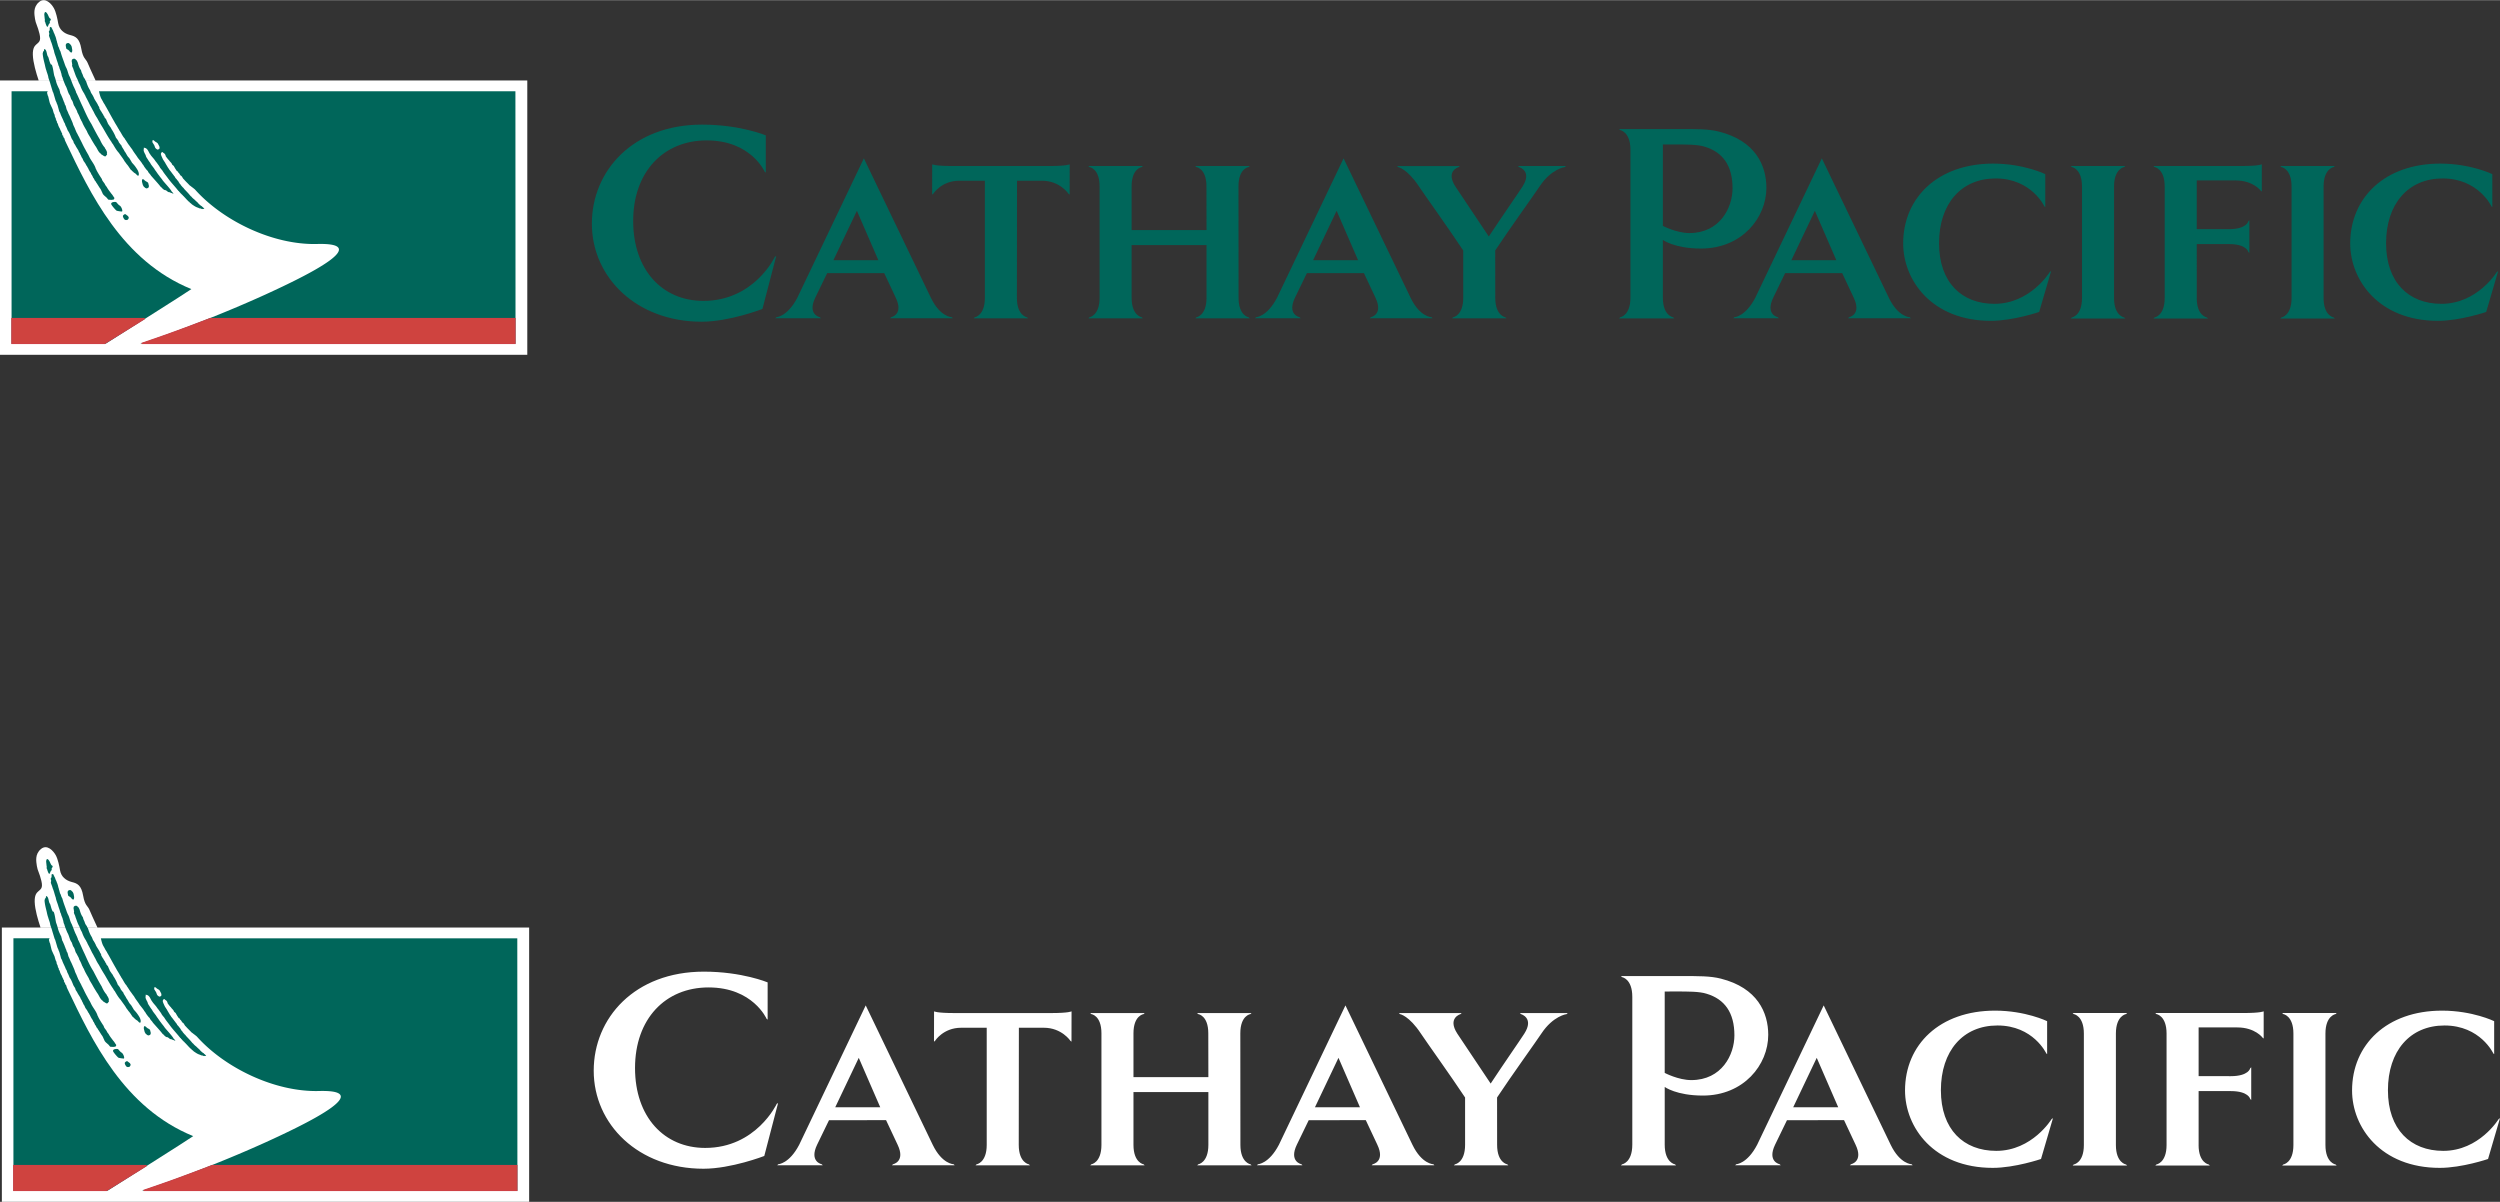 <svg xmlns="http://www.w3.org/2000/svg" width="2500" height="1202" viewBox="0 0 553.09 265.851"><rect x="0" y="0" width="553.09" height="265.851" fill="#333333" stroke="none"/><path d="M198.587 253.229c1.791 3.745-1.026 4.306-1.026 4.306l-.229.23h13.88l-.23-.23s-2.563-.02-4.632-4.306l-14.822-30.835-14.721 30.835c-2.204 4.218-4.633 4.306-4.633 4.306l-.229.23h10.078l-.23-.23s-2.817-.561-1.026-4.306l2.639-5.44 12.623-.007 2.558 5.447zm68.749-11.662v11.682c0 3.971-2.25 4.305-2.25 4.305l-.23.23h12.047l-.23-.23s-2.25-.334-2.25-4.305c0-3.973-.018-20.712-.018-24.684 0-3.973 2.25-4.251 2.25-4.251l.229-.23h-12.047l.23.23s2.251.278 2.251 4.251c0 3.972.017 9.693.017 9.693h-16.57v-9.691c0-3.971 2.25-4.25 2.25-4.25l.23-.229h-12.047l.23.229s2.25.279 2.25 4.25v24.682c0 3.971-2.25 4.305-2.25 4.305l-.23.23h12.047l-.23-.23s-2.25-.334-2.25-4.305v-11.682h16.571zm56.791 1.2c-3.033-4.595-8.67-12.463-9.777-14.144-2.623-3.972-4.633-4.306-4.633-4.306l-.23-.229h13.881l-.23.229s-2.986.815-.74 4.306c1.09 1.694 4.363 6.468 7.391 11.062 3.027-4.595 6.35-9.344 7.439-11.038 2.246-3.49-.74-4.33-.74-4.33l-.229-.23h10.574l-.23.23s-2.99.358-5.611 4.33c-1.111 1.682-6.754 9.524-9.787 14.119.006 4.594.01 8.801.01 10.482 0 3.971 2.25 4.305 2.25 4.305l.23.23h-12.047l.23-.23s2.25-.334 2.25-4.305l-.001-10.481zM169.83 225.544v-8.241s-5.645-2.377-14.113-2.377c-15.302 0-24.365 10.251-24.365 21.914 0 11.885 9.879 21.69 24.29 21.69 6.166 0 13.445-2.823 13.445-2.823L172.14 244l-.296.17s-4.539 9.755-15.829 9.755c-9.062 0-15.524-6.834-15.524-17.68s6.685-17.828 16.268-17.828c9.81 0 12.834 6.934 12.834 6.934l.237.193zm14.956 19.381l5.203-10.932 4.75 10.932h-9.953zm40.627-17.587h5.522c3.972 0 5.887 2.903 5.887 2.903l.23.177.014-6.709s-.564.379-4.536.379h-21.347c-3.972 0-4.536-.379-4.536-.379l-.015 6.709.23-.177s1.81-2.903 5.781-2.903h5.655v25.911c0 3.971-2.25 4.305-2.25 4.305l-.23.23h12.047l-.229-.23s-2.251-.334-2.251-4.305l.028-25.911zm326.386 5.834v-7.289s-4.766-2.33-11.533-2.33c-12.227 0-19.904 7.527-19.904 17.661 0 8.136 6.338 17.124 19.41 17.124 4.926 0 10.674-1.965 10.674-1.965l2.645-9.03-.293.188s-4.275 7.044-12.26 7.044c-7.242 0-12.242-4.746-12.242-13.413 0-8.666 4.857-14.325 12.514-14.325 7.938 0 10.799 6.182 10.799 6.182l.19.153zm-193.174-17.263h13.594c3.471 0 6.127-.037 8.492.562 8.111 2.053 10.488 7.53 10.488 12.442 0 6.633-5.432 13.43-14.457 13.43-5.871 0-8.447-1.908-8.447-1.908v12.766c0 4.018 2.277 4.356 2.277 4.356l.232.233h-12.189l.232-.233s2.277-.339 2.277-4.356v-32.702c0-4.018-2.277-4.356-2.277-4.356l-.222-.234zm109.488 12.71c0-3.972 2.25-4.306 2.25-4.306l.23-.23h-12.047l.229.23s2.25.334 2.25 4.306v24.665c0 3.973-2.25 4.307-2.25 4.307l-.229.23h12.047l-.23-.23s-2.25-.334-2.25-4.307v-24.665zm18.301 24.661v-11.927h7.1c3.971 0 4.307 1.739 4.307 1.739l.23.23v-7.239l-.23.229s-.336 1.74-4.307 1.74l-7.1-.005v-10.778h8.539c3.971 0 5.623 2.279 5.623 2.279l.23.178v-6.021s-.566.378-4.537.378l-19.43.002.23.229s2.252.335 2.252 4.307v24.662c0 3.973-2.252 4.307-2.252 4.307l-.23.23h12.049l-.23-.23s-2.25-.334-2.25-4.307l.006-.003zm-33.516-20.108v-7.289s-4.766-2.33-11.531-2.33c-12.229 0-19.906 7.527-19.906 17.661 0 8.136 6.34 17.124 19.41 17.124 4.928 0 10.676-1.965 10.676-1.965l2.643-9.03-.293.188s-4.273 7.044-12.258 7.044c-7.242 0-12.244-4.746-12.244-13.413 0-8.666 4.857-14.325 12.516-14.325 7.938 0 10.799 6.182 10.799 6.182l.188.153zm-84.605-13.848v18.006s3.018 1.589 5.877 1.589c6.756 0 9.543-5.624 9.543-9.907 0-5.024-2.166-8.004-6.156-9.196-1.561-.511-4.121-.5-6.896-.5l-2.368.008zm146.178 9.295c0-3.972 2.252-4.306 2.252-4.306l.23-.23h-12.049l.23.23s2.25.334 2.25 4.306v24.665c0 3.973-2.25 4.307-2.25 4.307l-.23.23h12.049l-.23-.23s-2.252-.334-2.252-4.307v-24.665zm-209.752 24.61c1.791 3.745-1.027 4.306-1.027 4.306l-.23.23h13.881l-.23-.23s-2.562-.02-4.631-4.306l-14.822-30.835-14.721 30.835c-2.205 4.218-4.633 4.306-4.633 4.306l-.23.23h10.078l-.229-.23s-2.818-.561-1.027-4.306l2.639-5.44 12.623-.007 2.559 5.447zm-13.803-8.304l5.203-10.932 4.75 10.932h-9.953zm119.609 8.304c1.791 3.745-1.027 4.306-1.027 4.306l-.23.23h13.881l-.23-.23s-2.562-.02-4.633-4.306l-14.82-30.835-14.723 30.835c-2.203 4.218-4.631 4.306-4.631 4.306l-.23.23h10.078l-.229-.23s-2.818-.561-1.027-4.306l2.639-5.44 12.623-.007 2.559 5.447zm-13.802-8.304l5.203-10.932 4.75 10.932h-9.953zM8.961 205.143c-.539-1.592-1.24-3.962-1.285-5.656-.043-1.561.445-1.999.787-2.315.549-.51 1.071-.693.692-2.314-.405-1.737-.859-2.292-1.002-3.312-.144-1.019-.478-2.593.907-3.751 1.384-1.156 2.769.463 3.271 1.367.5.902.796 2.436.955 3.356.239 1.39 1.262 2.25 2.65 2.593 1.185.293 2.06.713 2.458 3.01.382 2.199 1.015 2.26 1.361 3.056.272.627 1.054 2.42 1.792 3.968l-12.586-.002zM21.601 205.159h95.464v60.692H.411v-60.692H21.601z" fill="#fff"/><path d="M11.602 193.341l.407.225c.055-.02-.233.051-.189.014.113.093.162.252.244.378.099.149.115.309.213.479.018.226.236.406.242.634.188.366.317.822.395 1.227.105.172.091.398.184.608.102.331.146.702.36 1.009.063.308.198.586.342.849.264 1.045.698 2.037 1.023 3.067.096.104.089.249.163.371.414.668.458 1.499.867 2.176.315.723.566 1.515.898 2.228l-.005.007c.078-.004.021.121.104.142-.038.094.058.145.087.216.092.23.222.516.304.76-.019.148.131.266.179.412.447.938.85 1.931 1.311 2.865.581 1.287 1.147 2.598 1.897 3.769.602 1.151 1.187 2.313 1.862 3.415.286.652.621 1.292 1.102 1.82.031.17.153.301.245.444l.214.424c-.076.156.164.286-.004.416a.219.219 0 0 0 .061.157.882.882 0 0 1-.114.246c-.041-.035-.082.077-.123.072.023.102-.016.1-.128.158-.045.003-.065.055-.126.049-.175-.164-.144-.006-.294-.176-.068.021-.258-.17-.313-.184-.255-.087-.302-.322-.467-.384-.489-.447-.662-1.124-1.071-1.629-.319-.513-.629-1.009-.926-1.54-.278-.56-.695-1.07-.904-1.674-.392-.686-.842-1.398-1.094-2.104-.173-.185-.215-.458-.37-.653a7.892 7.892 0 0 0-.646-1.403c-.087-.473-.391-.824-.56-1.253-.379-.401-.343-1.053-.685-1.494-.217-.287-.272-.707-.427-1.04-.478-.635-.55-1.505-.972-2.179-.25-.607-.495-1.169-.666-1.814-.218-.351-.166-.757-.346-1.117-.008-.209-.134-.416-.196-.606-.161-.305-.139-.612-.34-.889-.104-.516-.294-.926-.443-1.438-.169-.633-.457-1.178-.554-1.839-.26-.71-.388-1.424-.692-2.098-.08-.384-.294-.808-.389-1.167-.057-.079.109-.506.035-.574-.027-.264-.192-.349.051-.548.021-.085-.018-.142.064-.187.008-.147-.047-.797.19-.647zM13.178 210.757a4.533 4.533 0 0 0-.145-.393c-.046-.028-.035-.096-.066-.148-.076-.305-.26-.539-.326-.859l-.451-1.527c-.06-.006-.014-.096-.069-.076-.19-.58-.356-1.168-.548-1.782-.117-.459-.315-.96-.461-1.427-.048-.534-.316-1.078-.45-1.613-.151-.404-.236-.813-.324-1.233-.22-.909-.415-1.605-.486-2.528.087-.105.03-.387.155-.444.252-.091.052-.528.278-.514.559.267.408 1.321.798 1.739.182.512.271 1.083.533 1.568.002.131.257.101.285.225.277.733.335 1.646.524 2.398.208.485.327 1.01.468 1.517.18.563.443 1.062.693 1.584-.021.051-.012.121.029.158.08.297.091.636.299.886.078.231.174.42.264.617.023.1.049.211.131.284l.01.104-.012.003c.165.266.164.521.35.769-.036.041.003.098.01.155.068.011.061.124.07.194.046.062.047.18.137.226.185.385.179.853.417 1.207.086.236.205.438.274.686.229.402.409.849.601 1.29.17.376.34.751.433 1.132.032.084.095.155.102.246.205.354.332.746.496 1.116.064.052.047.18.097.254.186.3.324.591.472.898.094.038.065.169.116.224.152.149.143.401.295.551.142.336.325.623.467.959.221.448.451.916.713 1.35.1.267.268.459.377.709.253.363.395.785.618 1.162.438.748 1.016 1.445 1.257 2.304.109.101.115.243.186.353.342.646.74 1.271 1.147 1.882.096.511.563.806.739 1.292.097.169.228.315.351.479.279.541.681 1.008 1.036 1.5.244.24.383.564.601.83.054.066.034.15.031.223-.067.14-.191.286-.361.266l-.037-.023c-.209.094-.449.016-.655.036-.031-.052-.091-.024-.11.005-.299-.05-.374-.375-.602-.539-.312-.305-.753-.572-.88-1.018-.2-.361-.292-.741-.567-1.054-.279-.424-.522-.854-.818-1.267-.08-.265-.361-.379-.401-.672-.076-.101-.117-.223-.219-.299-.098-.168-.132-.351-.251-.501-.007-.144-.154-.216-.215-.339-.029-.277-.271-.472-.379-.723-.182-.254-.242-.549-.435-.788-.068-.13-.103-.279-.228-.369-.143-.282-.291-.591-.493-.814.016-.076-.087-.066-.089-.131-.185-.268-.235-.631-.464-.862-.113-.21-.143-.42-.299-.595-.062-.361-.343-.56-.422-.909-.234-.427-.531-.808-.731-1.255-.114-.159-.219-.331-.328-.497-.026-.435-.375-.696-.516-1.086-.229-.553-.436-1.143-.799-1.619-.148-.36-.28-.744-.48-1.074-.109-.251-.132-.555-.34-.751-.229-.69-.645-1.339-.856-2.04-.079-.113-.112-.264-.213-.359-.103-.455-.222-.818-.334-1.253zM16.914 200.33c.07.108.279.134.323.302.216.082.235.34.35.498.175.624.346 1.236.746 1.757l.133.501c.074.069.083.192.143.284.171.321.193.679.446.957.028.125.178.177.176.313.078.115.087.27.22.365.213.681.426 1.276.798 1.876.207.302.232.703.49.974.109.218.265.412.351.649.087.065.076.22.141.304.284.586.715 1.072.947 1.69a.684.684 0 0 1 .215.542c.167.245.269.524.471.748.133.33.403.565.495.913.09.077.173.151.153.268.103.193.251.298.375.473-.014.056.028.093.059.112.065.287.224.494.311.765.097.254.307.429.414.668.28.251.368.64.604.927.308.516.585 1.045.785 1.61.256.291.528.623.651 1.021.181.223.34.462.552.67.143.487.5.82.686 1.291.394.462.549 1.064 1.006 1.46.149.224.299.445.424.687.102.128.167.33.297.464.278.306.576.633.808.994.193.271.381.551.513.869l.114.362c.01.188.047.436-.085.577-.063-.018-.118.002-.184-.03.012-.003.002-.02-.001-.033-.108.019-.11-.079-.179-.123-.094-.005-.039-.142-.137-.14-.192-.239-.489-.276-.654-.541-.219-.096-.282-.318-.509-.418-.322-.439-.583-.925-.96-1.312-.156-.281-.41-.506-.548-.796-.338-.568-.775-1.079-1.132-1.636-.562-.603-.96-1.314-1.37-2.022-.118-.086-.214-.188-.227-.337-.727-1.005-1.322-2.1-1.937-3.161a32.615 32.615 0 0 1-1.244-2.124c-.027-.007-.04-.037-.025-.06a8.395 8.395 0 0 1-.789-1.398c-.273-.451-.471-.918-.753-1.354-.315-.67-.662-1.36-1.021-2.015-.049-.245-.24-.419-.306-.654a7.352 7.352 0 0 1-.913-1.862c-.045-.05-.088-.099-.08-.18-.292-.388-.384-.938-.646-1.372-.336-.662-.486-1.27-.723-1.827-.038-.432-.472-.78-.283-1.25-.098-.115-.032-.288-.09-.4-.032-.17-.068-.333-.015-.47-.021-.12.085-.203.169-.269.143-.105.294-.073.445-.107zM16.27 197.663c-.115-.159-.134-.415-.349-.498-.044-.167-.253-.193-.324-.301-.15.033-.301.002-.441.105-.084.066-.189.149-.169.27-.054.137-.018.3.014.47.059.111-.002.286.096.401.202.238.351.177.542.415.099-.001.16.264.253.269.069.043.072.142.179.124.002.012.013.03 0 .033.065.03.122.011.185.029.132-.142.152-.403.143-.593l-.129-.724zM10.313 191.589c.099.168-.102.474.095.62.029.171.29 1.044.487 1.087.152-.02.277-.635.427-.726.268-.171.07-.303.065-.368.067-.131.284-.441.267-.613-.047-.117-.209-.141-.297-.265-.18-.256-.314-.69-.484-.944-.098-.008-.031-.139-.123-.152-.065-.05-.058-.148-.167-.14-.001-.013-.01-.03.002-.032-.062-.037-.119-.023-.18-.048-.144.129-.189.389-.197.577l.105 1.004zM27.655 235.012c-.209.216.309 1.079.523.993.147.093.317-.031.443.001.087-.127.219-.207.252-.379.017-.104.039-.237-.058-.312-.053-.139-.191-.232-.33-.336-.118-.042-.192-.212-.342-.23-.183-.021-.272.041-.488.263zM32.018 228.309c.126.147.167.403.388.467.059.164.269.171.348.273.147-.046.3-.028.432-.143.078-.072.177-.164.146-.281.043-.142-.007-.301-.053-.468-.067-.106-.02-.286-.128-.393-.221-.221-.49-.264-.701-.486-.097.011-.055-.131-.147-.128-.073-.038-.083-.136-.188-.108-.004-.013-.017-.029-.004-.033-.068-.025-.121-.002-.187-.016-.12.153-.119.416-.093.603l.187.713zM26.907 232.846c.421.261.724 1.298.469 1.304-.184.004-.899-.096-1.142-.175-.187-.062-1.141-1.181-1.21-1.429-.132-.476.615-.542.973-.51.25.023.406.499.91.81z" fill="#00665a"/><path d="M13.83 216.253c.047.174.217.269.201.475.08.053.134.07.131.188-.048.081-.025.182.021.225.08.021.009.111.045.167l.095.062c.054-.053.068.046.08.04-.069.258.128.426.235.523.057.068.034.304.276.787 5.435 11.42 12.444 26.314 27.831 32.595.004.1-18.982 12.091-18.982 12.091H2.969v-55.859h7.998l-.152.328c.092.235.122.641.266.825l.135.577c.067.253.217.975.289 1.054.017.117.527 1.086.557 1.204.041.084.243.977.327 1.021.044-.034.114.327.13.374-.035.115.14.525.226.607.03.087-.019.305.084.267 0 0-.034.184.042.216.113.156.16.144.116.307 0 .126.162.309.203.406l.145.467c.105.12.112.332.264.501l.231.552z" fill="#00665a"/><path d="M36.238 221.011c-.1.057-.214.271-.229.372-.014.101.07.398.214.7.152.319.26.657.5.905.061.209.259.335.312.561.219.331.412.688.626 1.027.136.107.174.302.3.425.311.356.56.761.87 1.117.067.148.142.25.288.342.018.279.331.444.47.682.072.175.326.249.312.455.199.179.232.447.473.576l.027.093c.149.222.354.405.521.618.093.005.133.095.158.175.442.504.949.975 1.365 1.504.089.046.111.231.247.22.208.281.465.519.753.723l-.002.021c.188.161.341.344.538.489.048.127.249.147.263.295.268.254.562.569.898.716-.03.217.354.118.242.347.083.02.179.071.222.141-.096.186-.275-.023-.394.08-.19.064-.285-.153-.472-.11a1.083 1.083 0 0 1-.456-.159c-.574-.159-.934-.439-1.441-.771-.143-.198-.387-.287-.529-.485.017-.011.023-.038.013-.056-.154.042-.209-.176-.321-.203-.086-.032-.001-.15-.122-.13-.287-.31-.569-.627-.857-.916.003-.04-.034-.064-.064-.051-.066-.064-.081-.159-.192-.187l.003-.073c-.121.021-.141-.1-.211-.175-.097-.085-.253-.193-.305-.333-.087.02-.068-.129-.159-.121-.064-.052-.06-.178-.179-.209-.014-.063-.081-.042-.113-.094-.008-.123-.126-.123-.164-.232-.674-.832-1.457-1.647-2.097-2.533-.401-.553-.851-1.062-1.195-1.654-.192-.239-.401-.468-.576-.717.006-.146-.14-.186-.163-.318-.271-.353-.517-.744-.813-1.07-.298-.53-.828-.976-1.14-1.483-.366-.456-.444-1.038-.969-1.36-.077-.048-.339-.098-.42-.139-.092.027.006.249-.047.334-.098.426.12.707.289 1.104.154.161.167.494.29.689.284.416.535.885.856 1.258-.009.082.09.112.08.18.302.49.714.891.978 1.389.316.382.553.82.882 1.199.243.38.581.71.812 1.092.341.462 1.709 1.889 1.958 2.411.067.148.365.347.427.503-.138-.001-.083.049-.177-.021-.062.014-.264-.134-.276-.099-.052-.001-.389-.165-.523-.203-.185.112-.642-.45-.799-.421-.329-.004-.522-.276-.753-.454-.035-.13-.189-.174-.282-.264-.588-.769-1.54-1.782-2.179-2.519-.172-.354-.542-.566-.67-.959-.073-.12-.166-.178-.274-.279-.061-.156-.242-.227-.281-.402-.257-.237-.361-.582-.592-.845-.115-.02-.081-.158-.148-.222-.295-.434-.635-.83-.959-1.248-.38-.637-.88-1.188-1.233-1.851-.225-.271-.421-.555-.624-.845-.361-.43-.618-.957-.96-1.398-.061-.209-.244-.325-.349-.499-.339-.481-.585-1.044-.941-1.515-.04-.175-.181-.308-.263-.467-.249-.488-.59-.95-.831-1.436-.648-1.095-1.208-2.176-1.839-3.281-.032-.085-.162-.135-.129-.253-.179-.295-.392-.568-.528-.88l-.367-.648c-.3-.559-.5-1.616-.5-1.616l92.125-.001.024 55.859h-83.05s17.282-5.644 33.483-13.621c16.553-8.15 9.542-8.551 5.639-8.453-9.748.24-20.783-5.1-26.996-12.059 0 0-.023-.029-.269-.224-.108-.086-.15-.126-.278-.216-.164-.116-.305-.248-.644-.486-.448-.496-.817-.799-1.245-1.308-.312-.213-.359-.697-.736-.849-.195-.227-.28-.521-.547-.683.005-.304-.258-.175-.377-.462-.359-.503-.452-.744-.496-.796-.139-.355-.418-.287-.52-.656-.102-.248-.487-.522-.6-.766-.301-.254-.753-.915-.765-.93-.013-.358-.319-.621-.382-.656-.167-.049-.323-.351-.443-.229l-.003-.003z" fill="#00665a"/><path d="M34.51 219.436c.101.118.19.694.367.746.047.131.301.193.364.275.118-.037.241-.021.345-.114.063-.057.143-.131.117-.226.034-.112-.006-.239-.042-.373-.054-.085-.303-.63-.389-.716-.177-.175-.479-.268-.647-.445-.078.009-.043-.105-.119-.104-.058-.029-.066-.108-.15-.086-.003-.01-.013-.023-.003-.027-.054-.02-.097 0-.149-.011-.096.122-.095.333-.075.481l.381.6z" fill="#fff"/><path fill="#cf433f" stroke="#cf4044" stroke-width=".286" stroke-miterlimit="2.613" d="M3.045 257.835h29.369l-8.844 5.497H3.045v-5.497zM31.767 263.332c8.195-2.75 12.607-4.569 15.175-5.497h67.405v5.497h-82.58z"/><path d="M198.177 65.836c1.791 3.745-1.026 4.306-1.026 4.306l-.229.23h13.88l-.23-.23s-2.564-.021-4.632-4.306L191.118 35l-14.722 30.835c-2.203 4.218-4.633 4.306-4.633 4.306l-.229.23h10.078l-.229-.23s-2.817-.562-1.026-4.306l2.638-5.441 12.624-.007 2.558 5.449zm68.749-11.662v11.682c0 3.971-2.25 4.306-2.25 4.306l-.23.23h12.047l-.23-.23s-2.25-.335-2.25-4.306c0-3.972-.018-20.712-.018-24.684s2.251-4.25 2.251-4.25l.229-.23h-12.047l.23.23s2.251.279 2.251 4.25.016 9.693.016 9.693h-16.57v-9.691c0-3.971 2.25-4.25 2.25-4.25l.23-.229h-12.048l.231.229s2.25.279 2.25 4.25v24.682c0 3.971-2.25 4.306-2.25 4.306l-.231.23h12.048l-.23-.23s-2.25-.335-2.25-4.306V54.174h16.571zm56.791 1.2c-3.033-4.594-8.67-12.462-9.777-14.143-2.623-3.972-4.635-4.306-4.635-4.306l-.229-.229h13.881l-.23.229s-2.986.815-.74 4.306c1.09 1.694 4.363 6.467 7.391 11.062 3.027-4.595 6.35-9.343 7.439-11.037 2.246-3.491-.74-4.331-.74-4.331l-.23-.23h10.576l-.23.23s-2.99.359-5.613 4.331c-1.109 1.681-6.752 9.524-9.785 14.118.004 4.595.01 8.801.01 10.482 0 3.971 2.25 4.306 2.25 4.306l.23.23h-12.047l.229-.23s2.252-.335 2.252-4.306c-.002-1.681-.002-5.888-.002-10.482zM169.42 38.151V29.91s-5.646-2.377-14.113-2.377c-15.301 0-24.364 10.251-24.364 21.914 0 11.885 9.879 21.69 24.29 21.69 6.166 0 13.445-2.823 13.445-2.823l3.052-11.707-.296.169s-4.54 9.755-15.83 9.755c-9.062 0-15.524-6.834-15.524-17.68s6.686-17.828 16.268-17.828c9.81 0 12.834 6.934 12.834 6.934l.238.194zm14.956 19.381l5.202-10.931 4.75 10.931h-9.952zm40.626-17.587h5.522c3.973 0 5.887 2.903 5.887 2.903l.23.177.014-6.709s-.565.378-4.537.378h-21.347c-3.971 0-4.535-.378-4.535-.378l-.015 6.709.23-.177s1.809-2.903 5.781-2.903h5.655v25.911c0 3.971-2.25 4.306-2.25 4.306l-.23.23h12.047l-.23-.23s-2.251-.335-2.251-4.306l.029-25.911zm326.387 5.834v-7.29s-4.766-2.33-11.533-2.33c-12.229 0-19.904 7.527-19.904 17.661 0 8.135 6.338 17.124 19.41 17.124 4.926 0 10.674-1.965 10.674-1.965l2.645-9.03-.293.188s-4.275 7.044-12.26 7.044c-7.242 0-12.242-4.747-12.242-13.413s4.857-14.326 12.514-14.326c7.938 0 10.799 6.182 10.799 6.182l.19.155zM358.215 28.516h13.592c3.473 0 6.129-.037 8.492.562 8.113 2.053 10.49 7.531 10.49 12.442 0 6.634-5.432 13.43-14.459 13.43-5.871 0-8.445-1.908-8.445-1.908v12.765c0 4.019 2.277 4.357 2.277 4.357l.232.233h-12.189l.232-.233s2.277-.338 2.277-4.357V33.105c0-4.019-2.277-4.357-2.277-4.357l-.222-.232zm109.488 12.71c0-3.972 2.25-4.306 2.25-4.306l.229-.23h-12.047l.23.23s2.25.334 2.25 4.306v24.666c0 3.972-2.25 4.306-2.25 4.306l-.23.23h12.047l-.229-.23s-2.25-.334-2.25-4.306V41.226zm18.299 24.662V53.96h7.102c3.971 0 4.307 1.74 4.307 1.74l.229.23v-7.239l-.229.23s-.336 1.739-4.307 1.739l-7.102-.005V39.877h8.541c3.971 0 5.621 2.28 5.621 2.28l.232.177v-6.021s-.564.378-4.537.378l-19.43.001.23.229s2.25.335 2.25 4.307v24.663c0 3.972-2.25 4.306-2.25 4.306l-.23.23h12.049l-.23-.23s-2.252-.334-2.252-4.306l.006-.003zm-33.514-20.109v-7.29s-4.766-2.33-11.531-2.33c-12.229 0-19.904 7.527-19.904 17.661 0 8.135 6.336 17.124 19.408 17.124 4.928 0 10.674-1.965 10.674-1.965l2.646-9.03-.295.188s-4.273 7.044-12.26 7.044c-7.24 0-12.24-4.747-12.24-13.413s4.855-14.326 12.514-14.326c7.938 0 10.797 6.182 10.797 6.182l.191.155zm-84.605-13.848v18.006s3.018 1.588 5.877 1.588c6.754 0 9.543-5.624 9.543-9.907 0-5.023-2.166-8.003-6.156-9.196-1.562-.511-4.119-.5-6.896-.5l-2.368.009zm146.178 9.295c0-3.972 2.252-4.306 2.252-4.306l.229-.23h-12.047l.23.23s2.252.334 2.252 4.306v24.666c0 3.972-2.252 4.306-2.252 4.306l-.23.23h12.047l-.229-.23s-2.252-.334-2.252-4.306V41.226zm-209.754 24.61c1.791 3.745-1.025 4.306-1.025 4.306l-.23.23h13.881l-.23-.23s-2.564-.021-4.631-4.306L297.248 35l-14.721 30.835c-2.205 4.218-4.633 4.306-4.633 4.306l-.229.23h10.078l-.229-.23s-2.818-.562-1.027-4.306l2.639-5.441 12.623-.007 2.558 5.449zm-13.801-8.304l5.203-10.931 4.75 10.931h-9.953zm119.609 8.304c1.789 3.745-1.027 4.306-1.027 4.306l-.23.23h13.881l-.23-.23s-2.564-.021-4.633-4.306L403.053 35l-14.721 30.835c-2.203 4.218-4.631 4.306-4.631 4.306l-.23.23h10.078l-.23-.23s-2.816-.562-1.025-4.306l2.639-5.441 12.623-.007 2.559 5.449zm-13.803-8.304l5.203-10.931 4.748 10.931h-9.951z" fill="#00665a"/><path d="M8.551 17.75c-.54-1.592-1.24-3.961-1.286-5.657-.042-1.56.445-1.999.787-2.315.55-.509 1.072-.693.692-2.314-.404-1.738-.858-2.293-1-3.312-.144-1.019-.478-2.593.906-3.75 1.385-1.157 2.77.463 3.271 1.367.5.902.796 2.436.955 3.356.239 1.389 1.262 2.25 2.65 2.592 1.186.293 2.061.713 2.458 3.01.382 2.199 1.015 2.26 1.361 3.056.272.626 1.054 2.419 1.792 3.967H8.551zM21.191 17.766h95.464v60.692H0V17.766H21.191z" fill="#fff"/><path d="M11.191 5.948l.408.224c.055-.02-.233.051-.189.014.113.093.163.252.244.378.099.15.116.309.213.479.018.226.236.407.242.635.188.365.318.821.395 1.226.106.173.091.398.184.608.103.332.146.703.36 1.01.063.307.198.586.343.848.263 1.045.697 2.038 1.022 3.067.096.104.09.25.163.372.414.668.458 1.499.867 2.175.314.724.565 1.515.898 2.228l-.004.007c.078-.004.02.121.104.141-.038.094.058.145.087.217.092.229.222.515.304.759-.019.149.132.266.179.413.448.938.85 1.93 1.311 2.864.581 1.287 1.147 2.599 1.898 3.769.602 1.151 1.187 2.314 1.862 3.416.286.652.621 1.292 1.102 1.82.031.17.153.301.245.445l.214.424c-.077.156.163.286-.004.416a.217.217 0 0 0 .062.157.888.888 0 0 1-.114.247c-.041-.036-.081.077-.123.073.023.101-.016.099-.128.157-.045.003-.065.055-.126.049-.174-.165-.143-.006-.294-.175-.068.021-.257-.171-.313-.185-.255-.087-.301-.322-.466-.384-.489-.447-.662-1.124-1.072-1.629-.319-.513-.628-1.008-.926-1.539-.278-.561-.695-1.07-.904-1.674-.392-.687-.842-1.399-1.094-2.104-.173-.184-.215-.458-.371-.653a7.892 7.892 0 0 0-.646-1.403c-.087-.473-.391-.824-.56-1.253-.379-.401-.343-1.053-.686-1.494-.216-.287-.272-.707-.427-1.04-.478-.635-.55-1.505-.972-2.179-.249-.607-.495-1.169-.666-1.814-.218-.351-.166-.757-.346-1.118-.008-.209-.134-.416-.196-.606-.161-.305-.138-.612-.339-.889-.104-.515-.295-.925-.443-1.437-.169-.632-.457-1.178-.554-1.839-.26-.71-.388-1.424-.692-2.098-.08-.383-.294-.807-.389-1.167-.057-.079.109-.506.035-.575-.027-.264-.191-.349.052-.548.021-.084-.018-.142.063-.187.006-.148-.05-.798.187-.648zM12.768 23.365a4.301 4.301 0 0 0-.145-.393c-.046-.029-.035-.097-.066-.149-.076-.305-.261-.539-.326-.859l-.451-1.527c-.06-.006-.014-.095-.069-.076-.19-.58-.356-1.168-.548-1.782-.117-.459-.316-.96-.461-1.427-.048-.534-.316-1.079-.45-1.613-.151-.405-.236-.813-.325-1.233-.22-.91-.415-1.605-.486-2.529.087-.105.03-.387.155-.444.252-.091.052-.528.279-.514.559.267.408 1.322.798 1.74.181.511.271 1.083.533 1.568.003.131.257.1.286.224.277.734.334 1.647.524 2.398.208.485.327 1.01.468 1.517.18.563.444 1.062.693 1.583-.021.051-.011.122.03.159.08.297.091.635.299.885.078.231.174.42.264.617.023.1.049.212.131.284l.01.104-.012.003c.165.266.164.521.35.769-.036.041.002.098.01.155.068.011.061.124.07.194.047.062.047.18.137.226.185.385.18.853.417 1.207.087.236.205.438.274.687.229.401.409.848.601 1.29.17.375.34.75.433 1.131.032.084.095.155.103.246.204.354.332.746.495 1.117.064.051.047.179.097.253.187.3.324.591.472.899.094.038.065.168.117.224.152.149.143.401.294.55.142.336.325.624.467.959.221.449.451.916.713 1.35.1.266.268.458.377.708.253.364.395.785.618 1.162.438.748 1.016 1.445 1.257 2.304.108.101.114.244.185.353.343.645.74 1.271 1.147 1.882.097.51.563.805.739 1.292.098.169.228.316.351.479.28.541.682 1.008 1.036 1.5.244.24.383.564.601.83.054.066.034.15.031.224-.067.139-.19.286-.361.265l-.037-.024c-.208.094-.449.016-.655.037-.032-.052-.091-.025-.111.005-.299-.05-.373-.375-.602-.54-.312-.305-.752-.572-.879-1.017-.2-.362-.293-.742-.567-1.054-.279-.423-.521-.854-.818-1.266-.08-.265-.36-.379-.401-.672-.076-.101-.117-.223-.219-.298-.098-.168-.132-.351-.251-.501-.007-.144-.154-.215-.216-.339-.029-.276-.271-.471-.379-.722-.182-.254-.242-.549-.435-.788-.068-.129-.103-.28-.228-.369-.143-.283-.291-.591-.493-.815.016-.076-.087-.066-.088-.131-.186-.267-.235-.631-.464-.862-.113-.21-.143-.42-.3-.595-.062-.361-.343-.56-.422-.909-.235-.427-.531-.808-.731-1.255-.114-.158-.219-.331-.328-.496-.027-.435-.375-.697-.516-1.086-.229-.552-.436-1.143-.799-1.619-.148-.361-.28-.745-.48-1.075-.109-.25-.132-.554-.34-.75-.229-.691-.645-1.339-.855-2.041-.079-.113-.112-.263-.213-.359-.105-.454-.224-.817-.335-1.251zM16.503 12.937c.07.109.28.134.324.302.215.082.235.341.35.498.175.624.346 1.236.745 1.757l.134.502c.074.068.083.192.143.283.172.322.193.679.446.957.028.125.178.177.176.314.078.115.087.269.221.365.212.681.426 1.277.798 1.876.207.302.231.703.49.974.109.218.265.412.351.65.087.065.076.219.141.303.283.586.715 1.073.947 1.69a.687.687 0 0 1 .215.542c.167.245.27.524.472.748.134.331.403.565.495.913.09.078.172.152.153.268.103.193.251.297.375.473-.013.056.028.092.059.112.065.287.224.495.311.765.098.254.308.429.414.668.28.252.368.64.604.927.307.516.585 1.044.785 1.61.256.291.529.623.652 1.021.18.223.34.463.552.67.144.487.501.82.686 1.291.393.461.549 1.064 1.006 1.46.149.223.299.445.424.686.102.128.167.331.296.465.279.305.576.632.809.993.193.272.381.551.512.87l.115.362c.01.187.047.436-.086.577-.063-.018-.118.002-.184-.03.013-.002.002-.02-.001-.033-.107.019-.11-.079-.178-.123-.094-.005-.039-.142-.137-.14-.192-.239-.489-.276-.654-.541-.219-.096-.282-.318-.509-.418-.322-.439-.583-.925-.959-1.312-.156-.28-.41-.505-.548-.796-.338-.568-.775-1.079-1.132-1.636-.562-.603-.96-1.313-1.37-2.022-.118-.086-.214-.189-.227-.337-.727-1.005-1.322-2.099-1.937-3.161a32.598 32.598 0 0 1-1.243-2.124c-.027-.007-.041-.037-.026-.06a8.435 8.435 0 0 1-.789-1.399c-.273-.451-.472-.918-.754-1.354-.315-.67-.662-1.36-1.021-2.015-.049-.245-.239-.419-.306-.654a7.37 7.37 0 0 1-.913-1.862c-.044-.049-.087-.098-.08-.179-.292-.388-.384-.938-.646-1.373-.336-.662-.486-1.27-.723-1.826-.038-.433-.472-.781-.283-1.25-.098-.116-.032-.289-.09-.401-.032-.169-.068-.333-.014-.47-.021-.12.085-.203.169-.268.139-.106.29-.073.44-.108zM15.859 10.27c-.115-.159-.133-.415-.349-.498-.045-.167-.253-.193-.325-.301-.149.033-.301.002-.441.106-.084.065-.189.149-.169.269-.054.137-.018.299.014.47.06.111-.002.286.096.401.202.238.351.177.542.415.099-.001.16.264.253.269.069.043.071.141.179.124.002.012.013.03 0 .033.065.03.121.012.184.03.132-.141.153-.404.143-.592l-.127-.726zM9.902 4.196c.099.168-.102.473.096.62.029.17.29 1.043.487 1.086.152-.02.277-.634.427-.725.268-.171.07-.303.065-.369.066-.131.283-.44.267-.613-.047-.116-.209-.141-.296-.265-.18-.255-.314-.689-.484-.944-.098-.007-.031-.138-.123-.152-.065-.049-.058-.148-.167-.14-.002-.013-.011-.031.001-.032-.062-.037-.119-.023-.18-.047-.144.129-.189.389-.197.577l.104 1.004zM27.245 47.619c-.209.216.309 1.079.522.994.147.093.317-.032.443.001.087-.127.219-.208.252-.379.017-.105.039-.238-.058-.312-.053-.138-.19-.232-.33-.335-.117-.042-.191-.212-.342-.23-.182-.023-.272.039-.487.261zM31.607 40.916c.126.148.166.403.388.467.059.164.269.17.349.273.147-.046.3-.028.431-.143.078-.072.177-.164.146-.281.043-.142-.007-.301-.053-.468-.067-.106-.02-.286-.129-.393-.22-.22-.49-.264-.701-.486-.097.011-.055-.13-.148-.128-.073-.038-.083-.135-.188-.108-.004-.012-.017-.029-.003-.033-.068-.025-.122-.001-.187-.015-.119.152-.119.415-.093.602l.188.713zM26.496 45.453c.421.261.724 1.298.469 1.304-.183.004-.898-.095-1.142-.175-.187-.062-1.141-1.181-1.21-1.428-.132-.476.616-.542.973-.51.25.022.406.498.91.809z" fill="#00665a"/><path d="M13.42 28.861c.047.174.217.268.201.475.08.053.134.07.132.187-.048.081-.025.182.02.225.08.021.009.112.046.167l.095.062c.053-.053.068.046.08.041-.069.258.127.426.235.523.057.068.034.304.277.787 5.435 11.42 12.444 26.314 27.831 32.595.004.099-18.982 12.09-18.982 12.09H2.559v-55.86h7.998l-.152.328c.092.235.122.641.265.825l.135.578c.067.252.217.974.29 1.053.017.117.527 1.085.557 1.205.041.083.243.976.327 1.02.044-.035.115.327.131.374-.035.115.14.526.225.607.03.087-.019.305.084.267 0 0-.034.183.042.215.113.156.16.144.116.307 0 .126.162.309.203.407l.145.467c.105.12.112.332.264.5l.231.555z" fill="#00665a"/><path d="M35.828 33.618c-.101.057-.215.271-.229.373-.014.1.07.398.214.7.152.319.26.657.5.905.061.209.259.335.311.561.219.332.412.688.626 1.028.136.107.174.302.3.425.311.356.559.76.87 1.117.067.149.142.25.287.342.018.279.331.444.47.681.072.175.326.249.312.456.199.178.233.447.473.576l.028.093c.149.222.354.405.52.618.093.005.133.095.158.175.442.504.949.974 1.365 1.504.088.045.111.231.247.22.208.281.465.518.754.722l-.002.02c.188.162.341.344.538.49.048.126.249.147.263.295.269.254.562.568.899.716-.03.216.354.117.242.346.083.02.18.071.222.141-.096.186-.274-.023-.394.081-.19.064-.284-.154-.472-.111a1.069 1.069 0 0 1-.456-.159c-.574-.159-.934-.439-1.441-.771-.143-.198-.387-.287-.53-.485.018-.011.023-.038.013-.055-.154.042-.209-.176-.321-.203-.086-.033-.001-.151-.122-.13-.287-.31-.569-.626-.857-.916.003-.04-.035-.064-.065-.051-.066-.064-.081-.159-.192-.186l.003-.074c-.121.021-.141-.1-.211-.175-.098-.084-.254-.193-.305-.333-.087.02-.068-.129-.16-.122-.064-.051-.06-.177-.178-.209-.014-.063-.082-.042-.113-.093-.007-.123-.125-.123-.163-.232-.675-.833-1.457-1.648-2.097-2.534-.401-.553-.85-1.062-1.195-1.654-.192-.239-.402-.467-.576-.717.006-.146-.14-.185-.164-.318-.271-.353-.517-.744-.813-1.07-.298-.53-.829-.975-1.14-1.483-.367-.455-.444-1.038-.97-1.36-.077-.047-.339-.097-.42-.138-.092.028.005.249-.048.333-.098.427.12.708.289 1.104.154.162.167.495.29.69.284.416.535.884.855 1.258-.008.081.09.112.08.179.302.49.714.89.978 1.389.316.382.553.82.882 1.199.243.38.581.71.812 1.092.341.462 1.71 1.889 1.958 2.411.067.148.365.347.427.504-.139-.002-.083.048-.177-.022-.062.014-.264-.134-.276-.099-.051-.001-.389-.165-.523-.203-.186.112-.642-.45-.8-.421-.329-.004-.521-.276-.753-.454-.036-.13-.189-.174-.282-.264-.588-.768-1.54-1.781-2.179-2.518-.172-.354-.542-.567-.669-.959-.074-.121-.167-.179-.274-.279-.06-.157-.242-.228-.281-.403-.257-.237-.361-.582-.591-.845-.116-.02-.082-.158-.148-.222-.295-.434-.635-.829-.959-1.248-.38-.637-.88-1.188-1.233-1.85-.226-.271-.421-.555-.624-.845-.361-.43-.618-.957-.961-1.399-.061-.209-.244-.325-.349-.499-.339-.482-.585-1.044-.941-1.515-.039-.174-.181-.308-.262-.466-.25-.489-.589-.951-.831-1.436-.648-1.095-1.208-2.176-1.838-3.282-.032-.085-.162-.134-.13-.253-.179-.295-.392-.568-.528-.879l-.367-.649c-.3-.559-.5-1.616-.5-1.616l92.124-.001.024 55.859H31.007s17.282-5.644 33.483-13.621c16.553-8.15 9.542-8.55 5.639-8.453-9.748.241-20.783-5.1-26.996-12.059 0 0-.023-.029-.269-.224-.108-.085-.15-.126-.278-.216-.165-.116-.306-.248-.645-.485-.448-.496-.816-.799-1.244-1.309-.313-.213-.36-.697-.737-.848-.195-.228-.279-.521-.547-.683.005-.304-.258-.175-.377-.462-.36-.503-.452-.744-.496-.796-.139-.355-.418-.287-.52-.656-.103-.249-.487-.523-.601-.766-.301-.253-.752-.915-.765-.929-.013-.359-.318-.622-.382-.656-.167-.049-.323-.35-.443-.229l-.001-.005z" fill="#00665a"/><path d="M34.1 32.043c.101.118.19.694.368.746.047.131.301.193.364.275.118-.037.241-.021.345-.115.063-.057.143-.13.117-.225.035-.112-.005-.24-.042-.373-.053-.085-.303-.629-.389-.715-.177-.176-.478-.269-.646-.446-.078.009-.044-.105-.119-.104-.057-.029-.066-.107-.15-.086-.003-.01-.013-.023-.003-.026-.055-.02-.097 0-.149-.012-.096.122-.095.333-.075.481l.379.6z" fill="#fff"/><path fill="#cf433f" stroke="#cf4044" stroke-width=".286" stroke-miterlimit="2.613" d="M2.635 70.443h29.368l-8.843 5.496H2.635v-5.496zM31.356 75.939c8.195-2.75 12.607-4.569 15.176-5.496h67.405v5.496H31.356z"/></svg>